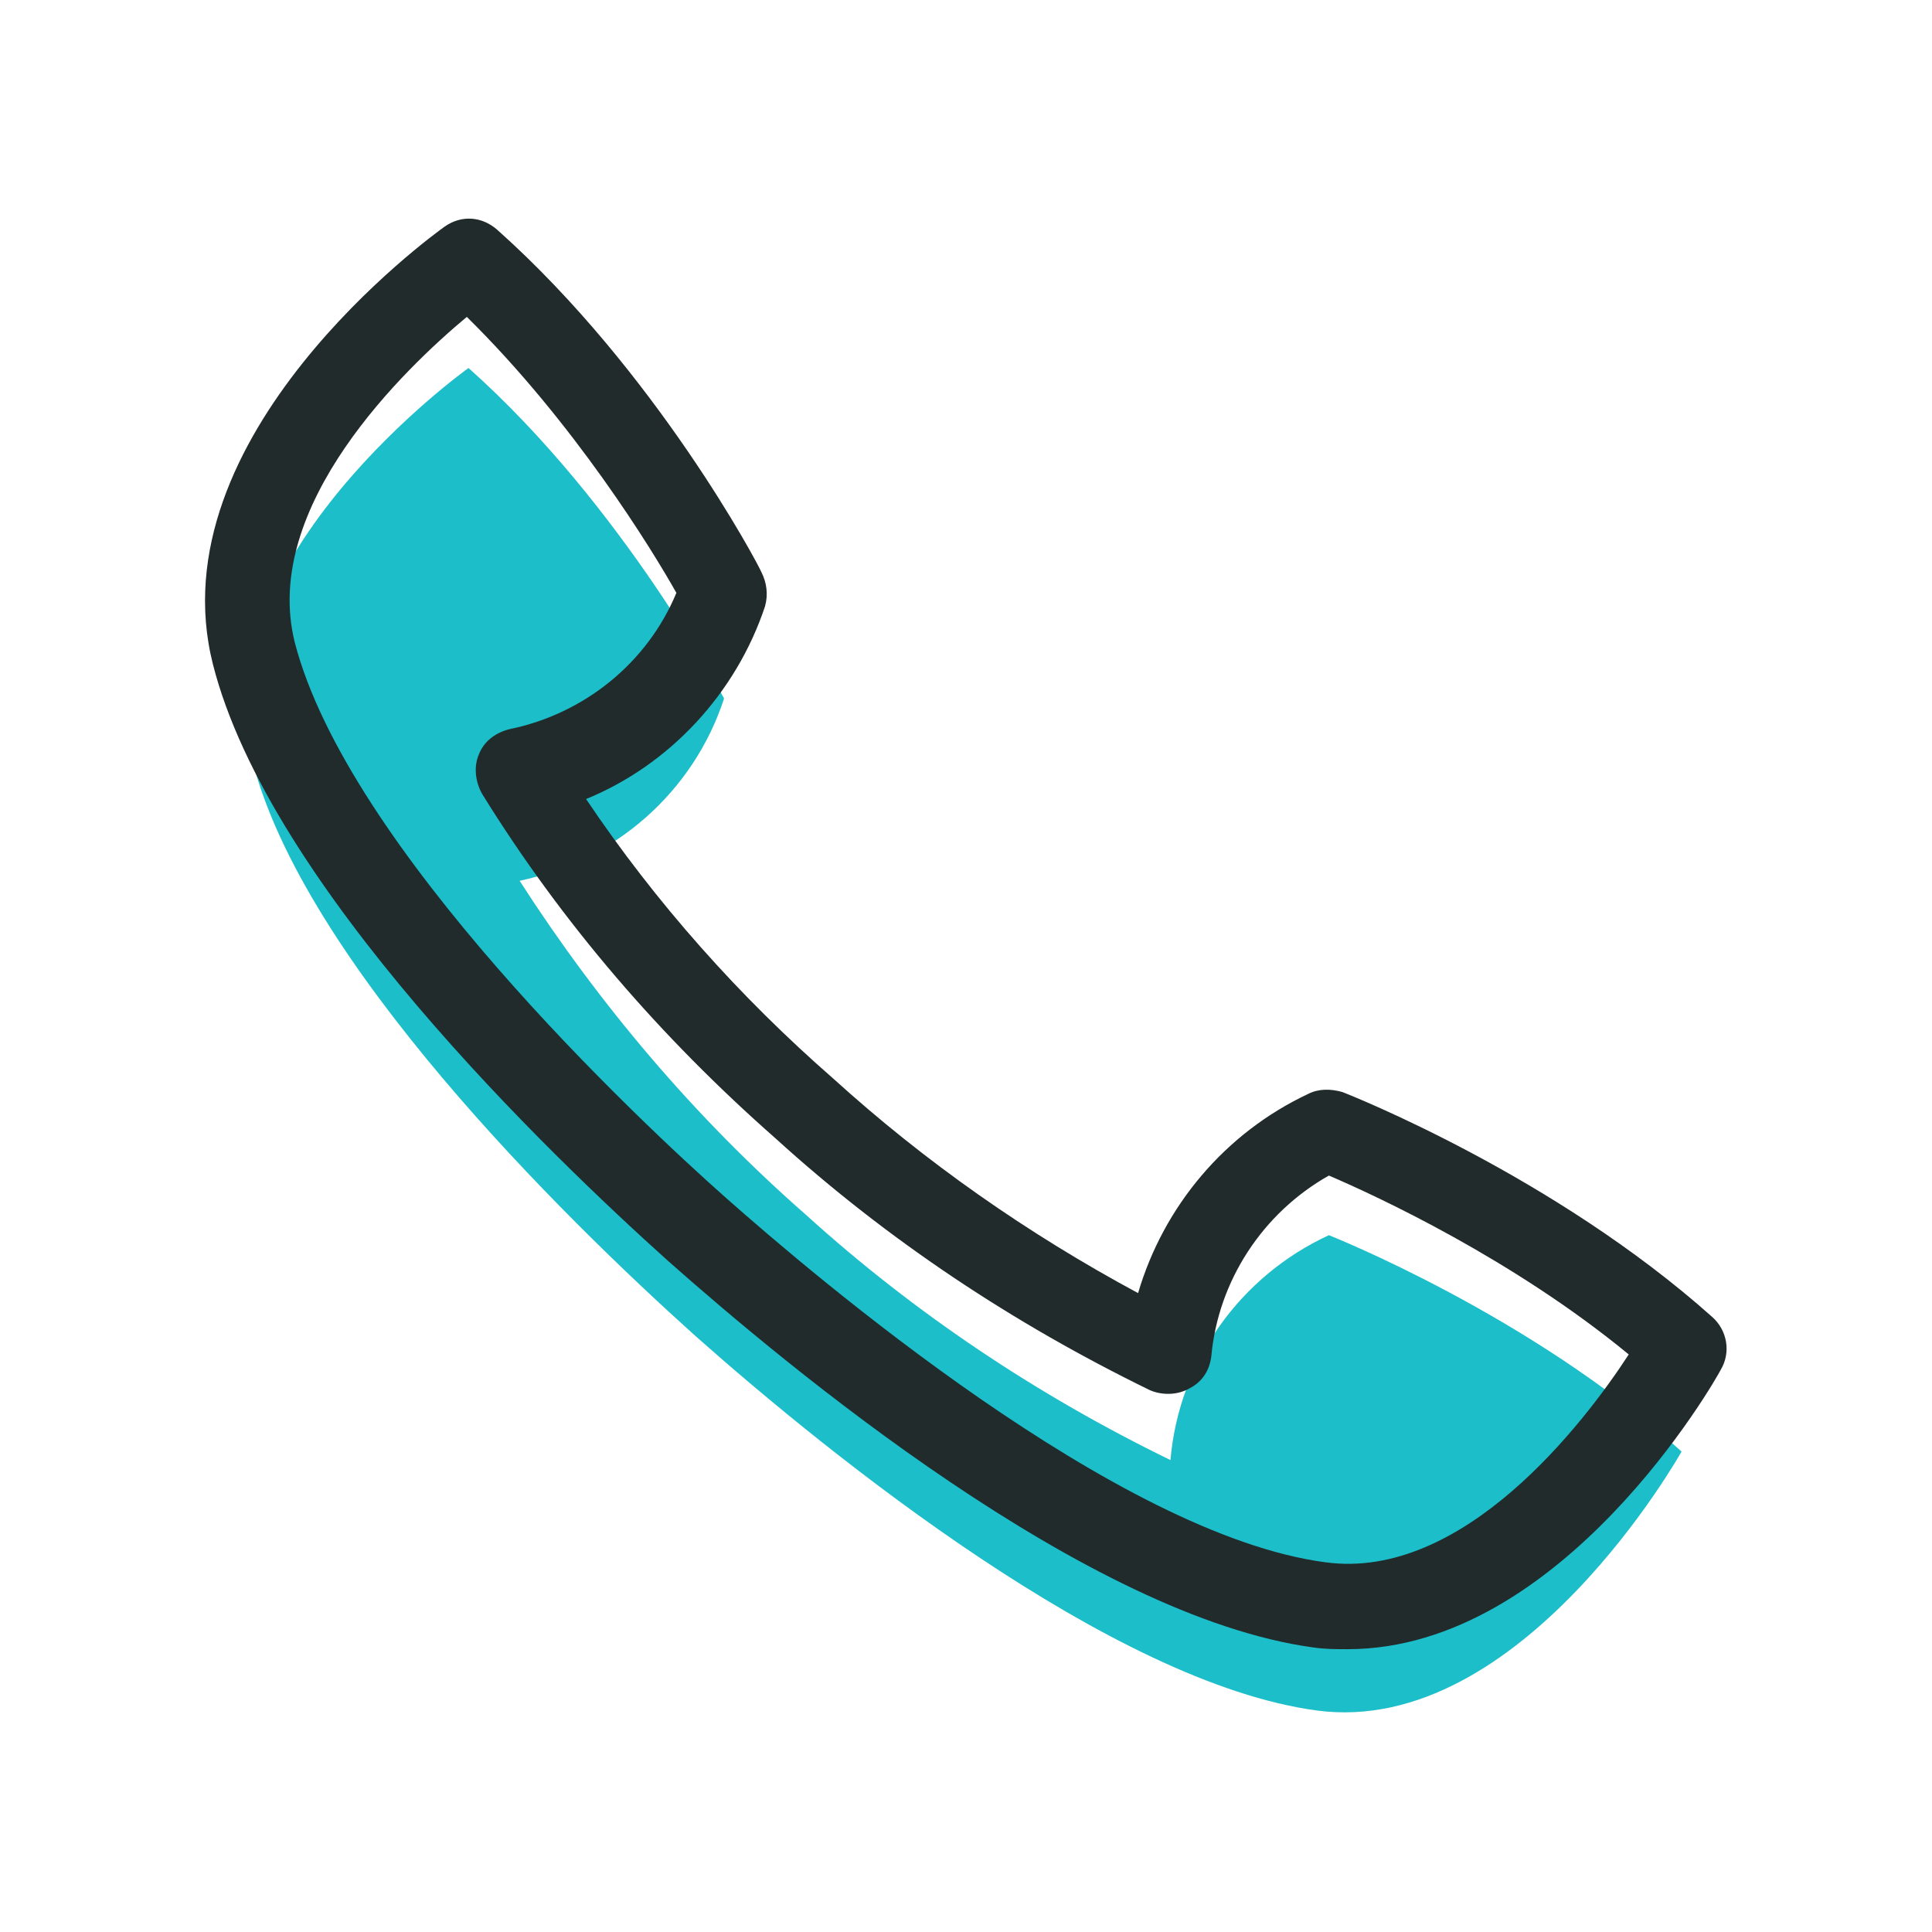 <?xml version="1.0" encoding="utf-8"?>
<!-- Generator: Adobe Illustrator 25.4.6, SVG Export Plug-In . SVG Version: 6.00 Build 0)  -->
<svg version="1.1" id="Layer_1" xmlns="http://www.w3.org/2000/svg" xmlns:xlink="http://www.w3.org/1999/xlink" x="0px" y="0px"
	 viewBox="0 0 113.4 113.4" style="enable-background:new 0 0 113.4 113.4;" xml:space="preserve">
<style type="text/css">
	.st0{fill:none;}
	.st1{fill:#1CBECA;}
	.st2{fill:#212B2B;}
</style>
<rect class="st0" width="113.4" height="113.4"/>
<g>
	<g>
		<path class="st1" d="M47.3,71.3c-6.5-5.7-12.1-12.3-16.8-19.6c5.6-1.2,10.2-5.2,12-10.7c0,0-5.9-11.3-15-19.4
			c0,0-15.7,11.2-12.7,23s18.1,26.7,26,33.8c8,7.1,24.5,20.4,36.5,22s21.4-15.2,21.4-15.2C89.9,77.2,78,72.5,78,72.5
			c-5.2,2.4-8.8,7.4-9.3,13.2C60.9,81.9,53.7,77.1,47.3,71.3z"/>
	</g>
	<g>
		<g>
			<path class="st2" d="M79.1,96.8c-0.7,0-1.3,0-2-0.1C63.8,94.9,46.2,80.2,39.2,74C32.3,67.8,15.8,52,12.5,39
				C9.1,25.6,25.4,13.8,26.1,13.3c1-0.7,2.2-0.6,3.1,0.2c9.3,8.3,15.3,19.6,15.5,20.1c0.3,0.6,0.4,1.3,0.2,2
				c-1.7,5.1-5.6,9.3-10.5,11.3c4.1,6.1,9,11.6,14.5,16.4c0,0,0,0,0,0c5.4,4.9,11.4,9.1,17.9,12.6c1.5-5.1,5.1-9.4,10-11.7
				c0.6-0.3,1.3-0.3,2-0.1c0.5,0.2,12.4,4.9,21.7,13.2c0.9,0.8,1.1,2.1,0.5,3.1C100.7,81,91.7,96.8,79.1,96.8z M27.4,18.6
				c-3.6,3-12.1,11.1-10.1,19.1c3.1,12,20.1,28,25.3,32.6c5.2,4.6,23,19.8,35.2,21.4c8.1,1.1,15.2-8.2,17.8-12.2
				c-6.8-5.6-14.8-9.3-17.6-10.5c-3.9,2.2-6.5,6.2-6.9,10.6c-0.1,0.8-0.5,1.5-1.3,1.9c-0.7,0.4-1.6,0.4-2.3,0.1
				c-8-3.9-15.4-8.8-22-14.8c-6.7-5.9-12.5-12.6-17.2-20.2c-0.4-0.7-0.5-1.6-0.2-2.3c0.3-0.8,1-1.3,1.8-1.5c4.4-0.9,8.1-3.9,9.8-8
				C38.3,32.3,33.7,24.8,27.4,18.6z"/>
		</g>
	</g>
</g>
</svg>
